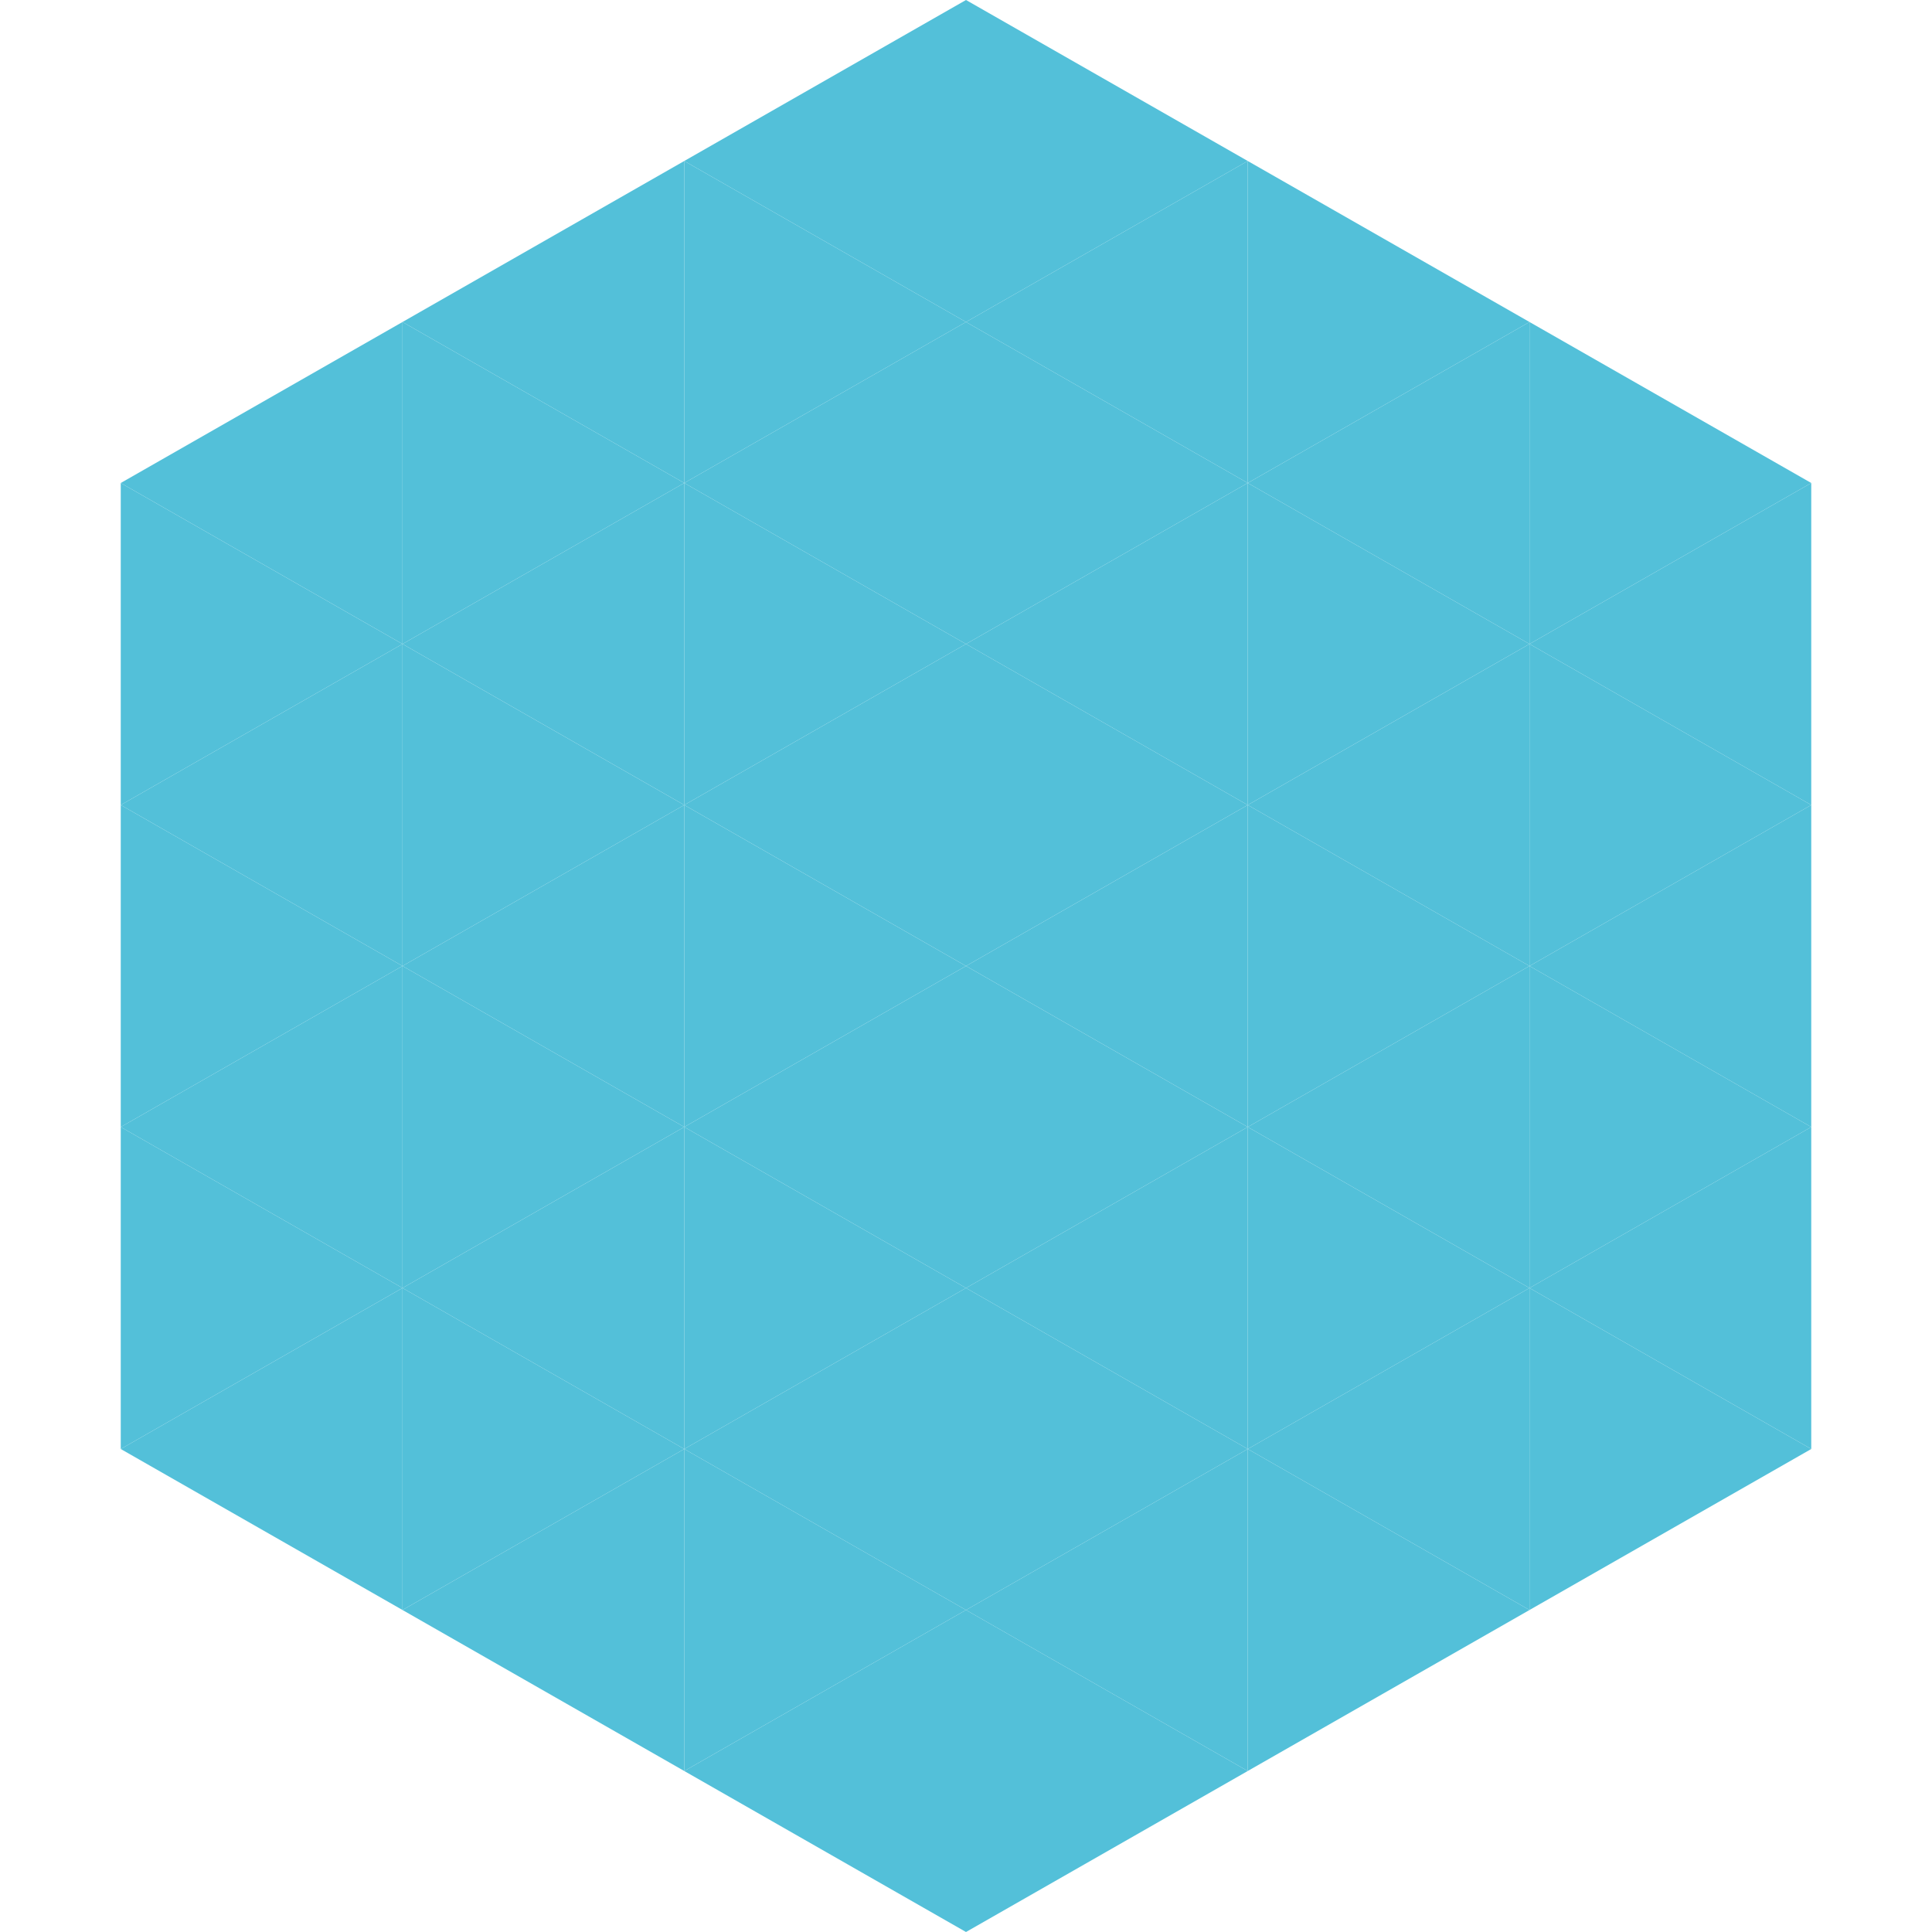 <?xml version="1.0"?>
<!-- Generated by SVGo -->
<svg width="240" height="240"
     xmlns="http://www.w3.org/2000/svg"
     xmlns:xlink="http://www.w3.org/1999/xlink">
<polygon points="50,40 15,60 50,80" style="fill:rgb(83,192,217)" />
<polygon points="190,40 225,60 190,80" style="fill:rgb(83,192,217)" />
<polygon points="15,60 50,80 15,100" style="fill:rgb(83,192,217)" />
<polygon points="225,60 190,80 225,100" style="fill:rgb(83,192,217)" />
<polygon points="50,80 15,100 50,120" style="fill:rgb(83,192,217)" />
<polygon points="190,80 225,100 190,120" style="fill:rgb(83,192,217)" />
<polygon points="15,100 50,120 15,140" style="fill:rgb(83,192,217)" />
<polygon points="225,100 190,120 225,140" style="fill:rgb(83,192,217)" />
<polygon points="50,120 15,140 50,160" style="fill:rgb(83,192,217)" />
<polygon points="190,120 225,140 190,160" style="fill:rgb(83,192,217)" />
<polygon points="15,140 50,160 15,180" style="fill:rgb(83,192,217)" />
<polygon points="225,140 190,160 225,180" style="fill:rgb(83,192,217)" />
<polygon points="50,160 15,180 50,200" style="fill:rgb(83,192,217)" />
<polygon points="190,160 225,180 190,200" style="fill:rgb(83,192,217)" />
<polygon points="15,180 50,200 15,220" style="fill:rgb(255,255,255); fill-opacity:0" />
<polygon points="225,180 190,200 225,220" style="fill:rgb(255,255,255); fill-opacity:0" />
<polygon points="50,0 85,20 50,40" style="fill:rgb(255,255,255); fill-opacity:0" />
<polygon points="190,0 155,20 190,40" style="fill:rgb(255,255,255); fill-opacity:0" />
<polygon points="85,20 50,40 85,60" style="fill:rgb(83,192,217)" />
<polygon points="155,20 190,40 155,60" style="fill:rgb(83,192,217)" />
<polygon points="50,40 85,60 50,80" style="fill:rgb(83,192,217)" />
<polygon points="190,40 155,60 190,80" style="fill:rgb(83,192,217)" />
<polygon points="85,60 50,80 85,100" style="fill:rgb(83,192,217)" />
<polygon points="155,60 190,80 155,100" style="fill:rgb(83,192,217)" />
<polygon points="50,80 85,100 50,120" style="fill:rgb(83,192,217)" />
<polygon points="190,80 155,100 190,120" style="fill:rgb(83,192,217)" />
<polygon points="85,100 50,120 85,140" style="fill:rgb(83,192,217)" />
<polygon points="155,100 190,120 155,140" style="fill:rgb(83,192,217)" />
<polygon points="50,120 85,140 50,160" style="fill:rgb(83,192,217)" />
<polygon points="190,120 155,140 190,160" style="fill:rgb(83,192,217)" />
<polygon points="85,140 50,160 85,180" style="fill:rgb(83,192,217)" />
<polygon points="155,140 190,160 155,180" style="fill:rgb(83,192,217)" />
<polygon points="50,160 85,180 50,200" style="fill:rgb(83,192,217)" />
<polygon points="190,160 155,180 190,200" style="fill:rgb(83,192,217)" />
<polygon points="85,180 50,200 85,220" style="fill:rgb(83,192,217)" />
<polygon points="155,180 190,200 155,220" style="fill:rgb(83,192,217)" />
<polygon points="120,0 85,20 120,40" style="fill:rgb(83,192,217)" />
<polygon points="120,0 155,20 120,40" style="fill:rgb(83,192,217)" />
<polygon points="85,20 120,40 85,60" style="fill:rgb(83,192,217)" />
<polygon points="155,20 120,40 155,60" style="fill:rgb(83,192,217)" />
<polygon points="120,40 85,60 120,80" style="fill:rgb(83,192,217)" />
<polygon points="120,40 155,60 120,80" style="fill:rgb(83,192,217)" />
<polygon points="85,60 120,80 85,100" style="fill:rgb(83,192,217)" />
<polygon points="155,60 120,80 155,100" style="fill:rgb(83,192,217)" />
<polygon points="120,80 85,100 120,120" style="fill:rgb(83,192,217)" />
<polygon points="120,80 155,100 120,120" style="fill:rgb(83,192,217)" />
<polygon points="85,100 120,120 85,140" style="fill:rgb(83,192,217)" />
<polygon points="155,100 120,120 155,140" style="fill:rgb(83,192,217)" />
<polygon points="120,120 85,140 120,160" style="fill:rgb(83,192,217)" />
<polygon points="120,120 155,140 120,160" style="fill:rgb(83,192,217)" />
<polygon points="85,140 120,160 85,180" style="fill:rgb(83,192,217)" />
<polygon points="155,140 120,160 155,180" style="fill:rgb(83,192,217)" />
<polygon points="120,160 85,180 120,200" style="fill:rgb(83,192,217)" />
<polygon points="120,160 155,180 120,200" style="fill:rgb(83,192,217)" />
<polygon points="85,180 120,200 85,220" style="fill:rgb(83,192,217)" />
<polygon points="155,180 120,200 155,220" style="fill:rgb(83,192,217)" />
<polygon points="120,200 85,220 120,240" style="fill:rgb(83,192,217)" />
<polygon points="120,200 155,220 120,240" style="fill:rgb(83,192,217)" />
<polygon points="85,220 120,240 85,260" style="fill:rgb(255,255,255); fill-opacity:0" />
<polygon points="155,220 120,240 155,260" style="fill:rgb(255,255,255); fill-opacity:0" />
</svg>
